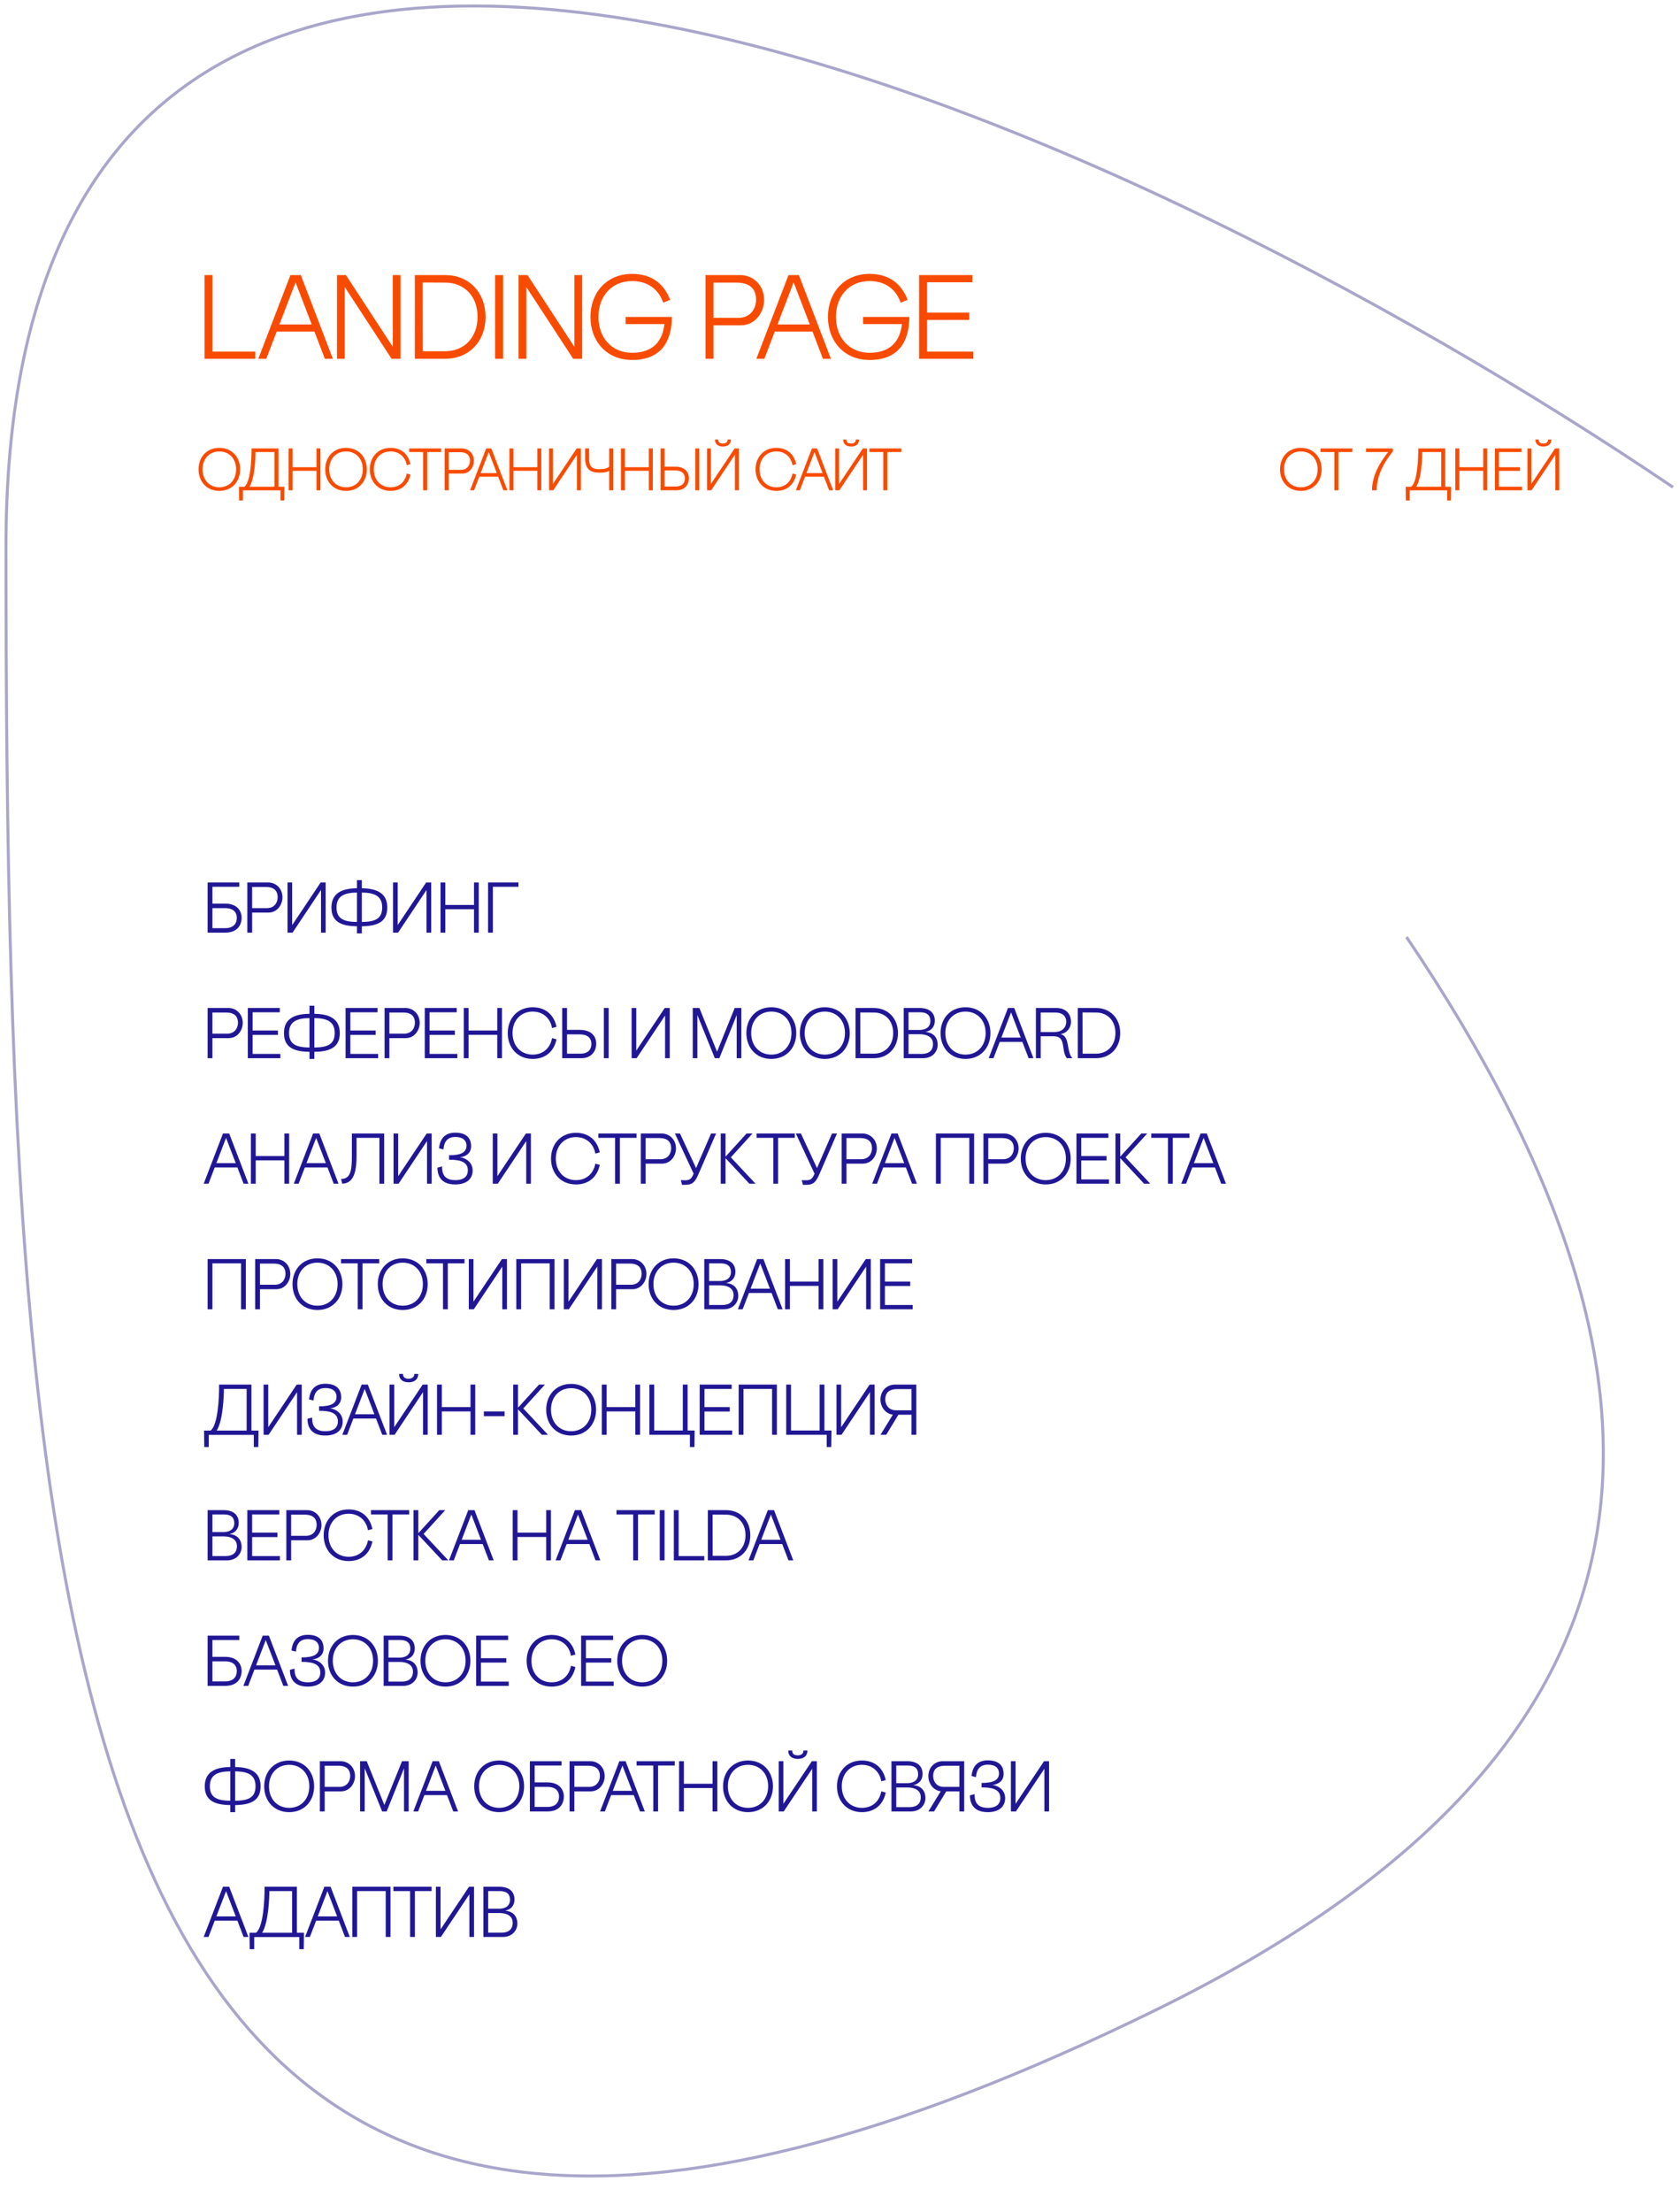 <?xml version="1.0" encoding="UTF-8"?> <svg xmlns="http://www.w3.org/2000/svg" width="281" height="370" viewBox="0 0 281 370" fill="none"> <path d="M34.229 46.015V60.015H42.729V58.815H35.569V46.015H34.229ZM54.367 60.015H55.707L50.347 46.015H48.607L43.227 60.015H44.567L46.307 55.475H52.627L54.367 60.015ZM46.767 54.275L49.467 47.235L52.167 54.275H46.767ZM65.737 46.015V58.015L57.897 46.015H56.397V60.015H57.697V48.015L65.537 60.015H67.037V46.015H65.737ZM69.425 60.015H74.505C78.485 60.015 81.265 57.135 81.265 53.015C81.265 48.895 78.485 46.015 74.505 46.015H69.425V60.015ZM70.765 58.755L70.745 47.255L74.505 47.275C77.645 47.275 79.925 49.475 79.925 52.995C79.925 56.515 77.645 58.755 74.505 58.755H70.765ZM82.862 60.015H84.202V46.015H82.862V60.015ZM96.128 46.015V58.015L88.288 46.015H86.788V60.015H88.088V48.015L95.928 60.015H97.428V46.015H96.128ZM100.16 52.995C100.16 49.475 102.44 47.015 105.78 47.015C108.42 47.015 110.24 48.415 110.98 50.615C111 50.595 111.04 50.595 111.06 50.595L111.2 50.535C111.24 50.535 111.26 50.515 111.28 50.515L111.86 50.275C111.88 50.255 111.92 50.255 111.94 50.255L112.08 50.195C112.12 50.195 112.14 50.175 112.16 50.175C111.18 47.555 109.14 45.815 105.78 45.815C101.58 45.815 98.82 48.895 98.82 53.015C98.82 57.135 101.58 60.215 105.78 60.215C110.64 60.215 112.44 57.135 112.44 53.015H104.7V54.215H111.2C110.88 57.075 109.28 59.015 105.78 59.015C102.4 59.015 100.16 56.515 100.16 52.995ZM123.977 54.415C126.457 54.415 127.897 52.175 127.877 50.135C127.857 47.675 126.037 46.015 123.897 46.015H118.077V60.015H119.417V54.415H123.977ZM123.217 47.275C125.917 47.275 126.537 48.735 126.537 50.135C126.537 51.535 125.677 53.175 123.557 53.175H119.417V47.275H123.217ZM137.726 60.015H139.066L133.706 46.015H131.966L126.586 60.015H127.926L129.666 55.475H135.986L137.726 60.015ZM130.126 54.275L132.826 47.235L135.526 54.275H130.126ZM139.906 52.995C139.906 49.475 142.186 47.015 145.526 47.015C148.166 47.015 149.986 48.415 150.726 50.615C150.746 50.595 150.786 50.595 150.806 50.595L150.946 50.535C150.986 50.535 151.006 50.515 151.026 50.515L151.606 50.275C151.626 50.255 151.666 50.255 151.686 50.255L151.826 50.195C151.866 50.195 151.886 50.175 151.906 50.175C150.926 47.555 148.886 45.815 145.526 45.815C141.326 45.815 138.566 48.895 138.566 53.015C138.566 57.135 141.326 60.215 145.526 60.215C150.386 60.215 152.186 57.135 152.186 53.015H144.446V54.215H150.946C150.626 57.075 149.026 59.015 145.526 59.015C142.146 59.015 139.906 56.515 139.906 52.995ZM153.819 46.015V60.015H162.899V58.815H155.159V53.515H162.219V52.295H155.159V47.215H162.739V46.015H153.819Z" fill="#F94B00"></path> <path d="M33.229 78.515C33.229 80.575 34.609 82.115 36.709 82.115C38.809 82.115 40.189 80.575 40.189 78.515C40.189 76.455 38.809 74.915 36.709 74.915C34.609 74.915 33.229 76.455 33.229 78.515ZM33.899 78.505C33.899 76.745 35.049 75.515 36.709 75.515C38.369 75.515 39.519 76.745 39.519 78.505C39.519 80.265 38.389 81.515 36.709 81.515C35.029 81.515 33.899 80.265 33.899 78.505ZM46.934 83.715H47.565L47.594 81.425H46.605V75.015H42.094C42.114 76.795 41.934 80.665 40.904 81.425H39.995L40.025 83.715H40.654V82.025H46.934V83.715ZM41.755 81.425C42.684 79.975 42.764 76.305 42.764 75.615H45.934V81.425H41.755ZM52.967 75.015V78.155H48.967V75.015H48.297V82.015H48.967V78.755H52.967V82.015H53.627V75.015H52.967ZM54.431 78.515C54.431 80.575 55.81 82.115 57.91 82.115C60.011 82.115 61.391 80.575 61.391 78.515C61.391 76.455 60.011 74.915 57.91 74.915C55.81 74.915 54.431 76.455 54.431 78.515ZM55.1 78.505C55.1 76.745 56.251 75.515 57.91 75.515C59.571 75.515 60.721 76.745 60.721 78.505C60.721 80.265 59.59 81.515 57.91 81.515C56.23 81.515 55.1 80.265 55.1 78.505ZM68.071 79.215C67.821 80.585 66.831 81.515 65.371 81.515C63.691 81.515 62.561 80.265 62.561 78.505C62.561 76.745 63.711 75.515 65.371 75.515C66.801 75.515 67.831 76.435 68.071 77.815L68.691 77.645C68.361 76.035 67.221 74.915 65.371 74.915C63.271 74.915 61.891 76.455 61.891 78.515C61.891 80.575 63.271 82.115 65.371 82.115C67.221 82.115 68.361 80.995 68.691 79.385L68.071 79.215ZM68.491 75.015V75.615H70.821V82.015H71.491V75.615H73.821V75.015H68.491ZM77.37 79.215C78.61 79.215 79.33 78.095 79.32 77.075C79.31 75.845 78.4 75.015 77.33 75.015H74.42V82.015H75.09V79.215H77.37ZM76.99 75.645C78.34 75.645 78.65 76.375 78.65 77.075C78.65 77.775 78.22 78.595 77.16 78.595H75.09V75.645H76.99ZM84.245 82.015H84.915L82.235 75.015H81.365L78.675 82.015H79.345L80.215 79.745H83.375L84.245 82.015ZM80.445 79.145L81.795 75.625L83.145 79.145H80.445ZM89.93 75.015V78.155H85.93V75.015H85.26V82.015H85.93V78.755H89.93V82.015H90.59V75.015H89.93ZM91.891 75.015V82.015H92.591L96.561 76.065V82.015H97.211V75.015H96.511L92.541 80.955V75.015H91.891ZM101.954 77.995C101.954 78.155 101.504 78.485 100.234 78.485C98.865 78.485 98.594 77.795 98.594 76.665V75.015H97.924V76.615C97.915 78.235 98.635 78.995 99.945 79.045L100.234 79.055C100.774 79.075 101.454 79.055 101.954 78.745V82.015H102.624V75.015H101.954V77.995ZM108.592 75.015V78.155H104.592V75.015H103.922V82.015H104.592V78.755H108.592V82.015H109.252V75.015H108.592ZM111.223 78.065V75.015H110.553V82.015H113.263C114.333 82.015 115.283 81.315 115.293 80.005C115.303 79.055 114.713 78.065 112.983 78.065H111.223ZM116.363 82.015H117.033V75.015H116.363V82.015ZM111.223 81.385V78.695H112.993C114.193 78.695 114.623 79.305 114.623 80.005C114.623 80.705 114.263 81.385 113.083 81.385H111.223ZM119.657 73.525C119.657 74.335 120.237 74.695 120.987 74.695C121.747 74.695 122.327 74.335 122.327 73.525H121.777C121.777 73.965 121.467 74.195 120.987 74.195C120.437 74.195 120.207 73.965 120.207 73.525H119.657ZM118.327 75.015V82.015H119.027L122.997 76.065V82.015H123.647V75.015H122.947L118.977 80.955V75.015H118.327ZM132.632 79.215C132.382 80.585 131.392 81.515 129.932 81.515C128.252 81.515 127.122 80.265 127.122 78.505C127.122 76.745 128.272 75.515 129.932 75.515C131.362 75.515 132.392 76.435 132.632 77.815L133.252 77.645C132.922 76.035 131.782 74.915 129.932 74.915C127.832 74.915 126.452 76.455 126.452 78.515C126.452 80.575 127.832 82.115 129.932 82.115C131.782 82.115 132.922 80.995 133.252 79.385L132.632 79.215ZM138.766 82.015H139.436L136.756 75.015H135.886L133.196 82.015H133.866L134.736 79.745H137.896L138.766 82.015ZM134.966 79.145L136.316 75.625L137.666 79.145H134.966ZM141.112 73.525C141.112 74.335 141.692 74.695 142.442 74.695C143.202 74.695 143.782 74.335 143.782 73.525H143.232C143.232 73.965 142.922 74.195 142.442 74.195C141.892 74.195 141.662 73.965 141.662 73.525H141.112ZM139.782 75.015V82.015H140.482L144.452 76.065V82.015H145.102V75.015H144.402L140.432 80.955V75.015H139.782ZM145.502 75.015V75.615H147.832V82.015H148.502V75.615H150.832V75.015H145.502Z" fill="#F94B00"></path> <path d="M214.229 78.515C214.229 80.575 215.609 82.115 217.709 82.115C219.809 82.115 221.189 80.575 221.189 78.515C221.189 76.455 219.809 74.915 217.709 74.915C215.609 74.915 214.229 76.455 214.229 78.515ZM214.899 78.505C214.899 76.745 216.049 75.515 217.709 75.515C219.369 75.515 220.519 76.745 220.519 78.505C220.519 80.265 219.389 81.515 217.709 81.515C216.029 81.515 214.899 80.265 214.899 78.505ZM220.995 75.015V75.615H223.325V82.015H223.995V75.615H226.325V75.015H220.995ZM230.404 82.015C230.404 78.815 232.494 76.305 233.114 75.515V75.015H228.624V75.615H232.334C232.004 76.045 229.614 78.815 229.614 82.015H230.404ZM242.202 83.715H242.832L242.862 81.425H241.872V75.015H237.362C237.382 76.795 237.202 80.665 236.172 81.425H235.262L235.292 83.715H235.922V82.025H242.202V83.715ZM237.022 81.425C237.952 79.975 238.032 76.305 238.032 75.615H241.202V81.425H237.022ZM248.235 75.015V78.155H244.235V75.015H243.565V82.015H244.235V78.755H248.235V82.015H248.895V75.015H248.235ZM250.196 75.015V82.015H254.736V81.415H250.866V78.765H254.396V78.155H250.866V75.615H254.656V75.015H250.196ZM256.965 73.525C256.965 74.335 257.545 74.695 258.295 74.695C259.055 74.695 259.635 74.335 259.635 73.525H259.085C259.085 73.965 258.775 74.195 258.295 74.195C257.745 74.195 257.515 73.965 257.515 73.525H256.965ZM255.635 75.015V82.015H256.335L260.305 76.065V82.015H260.955V75.015H260.255L256.285 80.955V75.015H255.635Z" fill="#F94B00"></path> <path d="M35.553 151.155V148.335H40.053V147.615H34.749V156.015H37.677C39.741 156.015 40.437 154.731 40.437 153.507C40.437 152.427 39.741 151.155 37.665 151.155H35.553ZM35.553 155.259V151.911H37.677C39.117 151.911 39.633 152.667 39.633 153.507C39.633 154.455 39.117 155.259 37.677 155.259H35.553ZM44.934 152.655C46.422 152.655 47.286 151.311 47.274 150.087C47.262 148.611 46.17 147.615 44.886 147.615H41.394V156.015H42.198V152.655H44.934ZM44.478 148.371C46.098 148.371 46.47 149.247 46.47 150.087C46.47 150.927 45.954 151.911 44.682 151.911H42.198V148.371H44.478ZM48.12 147.615V156.015H48.96L53.724 148.875V156.015H54.504V147.615H53.664L48.9 154.743V147.615H48.12ZM59.74 156.135H60.556V154.947C63.136 154.923 64.817 154.215 64.817 151.815C64.817 149.451 63.136 148.623 60.556 148.587V147.231H59.74V148.587C57.16 148.611 55.468 149.451 55.468 151.815C55.468 154.215 57.148 154.923 59.74 154.947V156.135ZM59.74 154.227C57.641 154.203 56.321 153.759 56.321 151.803C56.321 149.859 57.653 149.331 59.74 149.307V154.227ZM60.556 149.307C62.645 149.331 63.965 149.859 63.965 151.803C63.965 153.759 62.669 154.203 60.556 154.227V149.307ZM65.781 147.615V156.015H66.621L71.385 148.875V156.015H72.165V147.615H71.325L66.561 154.743V147.615H65.781ZM79.33 147.615V151.383H74.53V147.615H73.726V156.015H74.53V152.103H79.33V156.015H80.122V147.615H79.33ZM82.487 156.015V148.335H86.771V147.615H81.683V156.015H82.487ZM38.289 173.655C39.777 173.655 40.641 172.311 40.629 171.087C40.617 169.611 39.525 168.615 38.241 168.615H34.749V177.015H35.553V173.655H38.289ZM37.833 169.371C39.453 169.371 39.825 170.247 39.825 171.087C39.825 171.927 39.309 172.911 38.037 172.911H35.553V169.371H37.833ZM41.476 168.615V177.015H46.924V176.295H42.28V173.115H46.516V172.383H42.28V169.335H46.828V168.615H41.476ZM51.795 177.135H52.611V175.947C55.191 175.923 56.871 175.215 56.871 172.815C56.871 170.451 55.191 169.623 52.611 169.587V168.231H51.795V169.587C49.215 169.611 47.523 170.451 47.523 172.815C47.523 175.215 49.203 175.923 51.795 175.947V177.135ZM51.795 175.227C49.695 175.203 48.375 174.759 48.375 172.803C48.375 170.859 49.707 170.331 51.795 170.307V175.227ZM52.611 170.307C54.699 170.331 56.019 170.859 56.019 172.803C56.019 174.759 54.723 175.203 52.611 175.227V170.307ZM57.835 168.615V177.015H63.283V176.295H58.639V173.115H62.875V172.383H58.639V169.335H63.187V168.615H57.835ZM67.903 173.655C69.391 173.655 70.255 172.311 70.243 171.087C70.231 169.611 69.139 168.615 67.855 168.615H64.363V177.015H65.167V173.655H67.903ZM67.447 169.371C69.067 169.371 69.439 170.247 69.439 171.087C69.439 171.927 68.923 172.911 67.651 172.911H65.167V169.371H67.447ZM71.089 168.615V177.015H76.537V176.295H71.893V173.115H76.129V172.383H71.893V169.335H76.441V168.615H71.089ZM83.221 168.615V172.383H78.421V168.615H77.617V177.015H78.421V173.103H83.221V177.015H84.013V168.615H83.221ZM92.392 173.655C92.092 175.299 90.904 176.415 89.152 176.415C87.136 176.415 85.78 174.915 85.78 172.803C85.78 170.691 87.16 169.215 89.152 169.215C90.868 169.215 92.104 170.319 92.392 171.975L93.136 171.771C92.74 169.839 91.372 168.495 89.152 168.495C86.632 168.495 84.976 170.343 84.976 172.815C84.976 175.287 86.632 177.135 89.152 177.135C91.372 177.135 92.74 175.791 93.136 173.859L92.392 173.655ZM94.897 172.275V168.615H94.093V177.015H97.345C98.629 177.015 99.769 176.175 99.781 174.603C99.793 173.463 99.085 172.275 97.009 172.275H94.897ZM101.065 177.015H101.869V168.615H101.065V177.015ZM94.897 176.259V173.031H97.021C98.461 173.031 98.977 173.763 98.977 174.603C98.977 175.443 98.545 176.259 97.129 176.259H94.897ZM105.706 168.615V177.015H106.546L111.31 169.875V177.015H112.09V168.615H111.25L106.486 175.743V168.615H105.706ZM122.957 168.615L120.005 175.935L117.053 168.615H115.937V177.015H116.717V169.803L119.633 177.015H120.389L123.293 169.803V177.015H124.073V168.615H122.957ZM124.914 172.815C124.914 175.287 126.57 177.135 129.09 177.135C131.61 177.135 133.266 175.287 133.266 172.815C133.266 170.343 131.61 168.495 129.09 168.495C126.57 168.495 124.914 170.343 124.914 172.815ZM125.718 172.803C125.718 170.691 127.098 169.215 129.09 169.215C131.082 169.215 132.462 170.691 132.462 172.803C132.462 174.915 131.106 176.415 129.09 176.415C127.074 176.415 125.718 174.915 125.718 172.803ZM133.867 172.815C133.867 175.287 135.523 177.135 138.043 177.135C140.563 177.135 142.219 175.287 142.219 172.815C142.219 170.343 140.563 168.495 138.043 168.495C135.523 168.495 133.867 170.343 133.867 172.815ZM134.671 172.803C134.671 170.691 136.051 169.215 138.043 169.215C140.035 169.215 141.415 170.691 141.415 172.803C141.415 174.915 140.059 176.415 138.043 176.415C136.027 176.415 134.671 174.915 134.671 172.803ZM143.183 177.015H146.231C148.619 177.015 150.287 175.287 150.287 172.815C150.287 170.343 148.619 168.615 146.231 168.615H143.183V177.015ZM143.987 176.259L143.975 169.359L146.231 169.371C148.115 169.371 149.483 170.691 149.483 172.803C149.483 174.915 148.115 176.259 146.231 176.259H143.987ZM154.953 172.599C155.829 172.431 156.453 171.771 156.453 170.751C156.453 169.455 155.613 168.615 153.885 168.615H151.245V177.015H154.497C156.177 177.015 156.933 175.779 156.933 174.807C156.933 173.355 156.009 172.719 154.953 172.623V172.599ZM154.017 169.335C155.145 169.335 155.709 169.839 155.709 170.799C155.709 171.555 155.241 172.287 153.837 172.287H152.049V169.335H154.017ZM154.281 176.295H152.049V173.007H153.861C155.493 173.007 156.153 173.715 156.153 174.639C156.153 175.647 155.541 176.295 154.281 176.295ZM157.41 172.815C157.41 175.287 159.066 177.135 161.586 177.135C164.106 177.135 165.762 175.287 165.762 172.815C165.762 170.343 164.106 168.495 161.586 168.495C159.066 168.495 157.41 170.343 157.41 172.815ZM158.214 172.803C158.214 170.691 159.594 169.215 161.586 169.215C163.578 169.215 164.958 170.691 164.958 172.803C164.958 174.915 163.602 176.415 161.586 176.415C159.57 176.415 158.214 174.915 158.214 172.803ZM172.152 177.015H172.956L169.74 168.615H168.696L165.468 177.015H166.272L167.316 174.291H171.108L172.152 177.015ZM167.592 173.571L169.212 169.347L170.832 173.571H167.592ZM173.37 177.015H174.174V173.343H176.358C178.53 173.343 177.522 175.755 178.554 177.015H179.478C178.41 175.851 179.13 173.355 177.486 172.983C178.59 172.827 179.25 171.891 179.25 170.919C179.238 169.659 178.446 168.615 176.766 168.615H173.37V177.015ZM176.526 169.371C178.038 169.371 178.446 170.163 178.446 170.919C178.446 171.759 177.894 172.647 176.37 172.647H174.174V169.371H176.526ZM180.378 177.015H183.426C185.814 177.015 187.482 175.287 187.482 172.815C187.482 170.343 185.814 168.615 183.426 168.615H180.378V177.015ZM181.182 176.259L181.17 169.359L183.426 169.371C185.31 169.371 186.678 170.691 186.678 172.803C186.678 174.915 185.31 176.259 183.426 176.259H181.182ZM40.773 198.015H41.577L38.361 189.615H37.317L34.089 198.015H34.893L35.937 195.291H39.729L40.773 198.015ZM36.213 194.571L37.833 190.347L39.453 194.571H36.213ZM47.596 189.615V193.383H42.795V189.615H41.992V198.015H42.795V194.103H47.596V198.015H48.388V189.615H47.596ZM55.855 198.015H56.659L53.443 189.615H52.399L49.171 198.015H49.975L51.019 195.291H54.811L55.855 198.015ZM51.295 194.571L52.915 190.347L54.535 194.571H51.295ZM63.497 198.015H64.301V189.615H58.889V193.431C58.889 195.663 58.709 197.247 57.077 197.211L57.281 198.015C58.793 197.919 59.669 196.839 59.669 193.431V190.335H63.497V198.015ZM65.863 189.615V198.015H66.703L71.467 190.875V198.015H72.247V189.615H71.407L66.643 196.743V189.615H65.863ZM77.003 193.563C77.591 193.551 78.851 193.155 78.851 191.727C78.851 190.755 78.407 189.471 76.199 189.471C74.039 189.471 73.583 191.031 73.475 192.087L74.219 192.279C74.291 191.451 74.543 190.191 76.211 190.191C77.495 190.191 78.083 190.815 78.071 191.655C78.059 192.771 77.159 193.251 75.155 193.251V193.995C76.691 193.995 78.299 194.199 78.299 195.771C78.299 196.563 77.879 197.415 76.175 197.415C73.907 197.415 73.991 195.651 73.991 195.123L73.211 195.327C73.211 195.999 73.319 198.135 76.175 198.135C78.179 198.135 79.103 197.127 79.103 195.795C79.103 194.067 77.339 193.587 77.003 193.587V193.563ZM82.468 189.615V198.015H83.308L88.072 190.875V198.015H88.852V189.615H88.012L83.248 196.743V189.615H82.468ZM99.635 194.655C99.335 196.299 98.147 197.415 96.394 197.415C94.379 197.415 93.022 195.915 93.022 193.803C93.022 191.691 94.403 190.215 96.394 190.215C98.111 190.215 99.347 191.319 99.635 192.975L100.379 192.771C99.983 190.839 98.615 189.495 96.394 189.495C93.874 189.495 92.219 191.343 92.219 193.815C92.219 196.287 93.874 198.135 96.394 198.135C98.615 198.135 99.983 196.791 100.379 194.859L99.635 194.655ZM100.138 189.615V190.335H102.934V198.015H103.738V190.335H106.534V189.615H100.138ZM110.793 194.655C112.281 194.655 113.145 193.311 113.133 192.087C113.121 190.611 112.029 189.615 110.745 189.615H107.253V198.015H108.057V194.655H110.793ZM110.337 190.371C111.957 190.371 112.329 191.247 112.329 192.087C112.329 192.927 111.813 193.911 110.541 193.911H108.057V190.371H110.337ZM114.144 198.195C115.548 198.219 116.124 198.195 116.88 196.455L119.844 189.615H119.004L116.496 195.399L113.808 189.615H112.956L116.088 196.335C115.572 197.583 115.104 197.451 113.94 197.415L114.144 198.195ZM122.316 193.599L125.94 189.615H124.944L121.428 193.479V189.615H120.624V198.015H121.428V193.743L125.424 198.015H126.456L122.316 193.599ZM126.622 189.615V190.335H129.418V198.015H130.222V190.335H133.018V189.615H126.622ZM134.383 198.195C135.787 198.219 136.363 198.195 137.119 196.455L140.083 189.615H139.243L136.735 195.399L134.047 189.615H133.195L136.327 196.335C135.811 197.583 135.343 197.451 134.179 197.415L134.383 198.195ZM144.403 194.655C145.891 194.655 146.755 193.311 146.743 192.087C146.731 190.611 145.639 189.615 144.355 189.615H140.863V198.015H141.667V194.655H144.403ZM143.947 190.371C145.567 190.371 145.939 191.247 145.939 192.087C145.939 192.927 145.423 193.911 144.151 193.911H141.667V190.371H143.947ZM152.652 198.015H153.456L150.24 189.615H149.196L145.968 198.015H146.772L147.816 195.291H151.608L152.652 198.015ZM148.092 194.571L149.712 190.347L151.332 194.571H148.092ZM156.636 189.615V198.015H157.44V190.335H162.228V198.015H163.032V189.615H156.636ZM168.133 194.655C169.621 194.655 170.485 193.311 170.473 192.087C170.461 190.611 169.369 189.615 168.085 189.615H164.593V198.015H165.397V194.655H168.133ZM167.677 190.371C169.297 190.371 169.669 191.247 169.669 192.087C169.669 192.927 169.153 193.911 167.881 193.911H165.397V190.371H167.677ZM170.84 193.815C170.84 196.287 172.496 198.135 175.016 198.135C177.536 198.135 179.192 196.287 179.192 193.815C179.192 191.343 177.536 189.495 175.016 189.495C172.496 189.495 170.84 191.343 170.84 193.815ZM171.644 193.803C171.644 191.691 173.024 190.215 175.016 190.215C177.008 190.215 178.388 191.691 178.388 193.803C178.388 195.915 177.032 197.415 175.016 197.415C173 197.415 171.644 195.915 171.644 193.803ZM180.156 189.615V198.015H185.604V197.295H180.96V194.115H185.196V193.383H180.96V190.335H185.508V189.615H180.156ZM188.375 193.599L191.999 189.615H191.003L187.487 193.479V189.615H186.683V198.015H187.487V193.743L191.483 198.015H192.515L188.375 193.599ZM192.681 189.615V190.335H195.477V198.015H196.281V190.335H199.077V189.615H192.681ZM204.379 198.015H205.183L201.967 189.615H200.923L197.695 198.015H198.499L199.543 195.291H203.335L204.379 198.015ZM199.819 194.571L201.439 190.347L203.059 194.571H199.819ZM34.749 210.615V219.015H35.553V211.335H40.341V219.015H41.145V210.615H34.749ZM46.246 215.655C47.734 215.655 48.598 214.311 48.586 213.087C48.574 211.611 47.482 210.615 46.198 210.615H42.706V219.015H43.51V215.655H46.246ZM45.79 211.371C47.41 211.371 47.782 212.247 47.782 213.087C47.782 213.927 47.266 214.911 45.994 214.911H43.51V211.371H45.79ZM48.953 214.815C48.953 217.287 50.609 219.135 53.129 219.135C55.649 219.135 57.305 217.287 57.305 214.815C57.305 212.343 55.649 210.495 53.129 210.495C50.609 210.495 48.953 212.343 48.953 214.815ZM49.757 214.803C49.757 212.691 51.137 211.215 53.129 211.215C55.121 211.215 56.501 212.691 56.501 214.803C56.501 216.915 55.145 218.415 53.129 218.415C51.113 218.415 49.757 216.915 49.757 214.803ZM57.071 210.615V211.335H59.867V219.015H60.671V211.335H63.467V210.615H57.071ZM63.226 214.815C63.226 217.287 64.882 219.135 67.402 219.135C69.922 219.135 71.578 217.287 71.578 214.815C71.578 212.343 69.922 210.495 67.402 210.495C64.882 210.495 63.226 212.343 63.226 214.815ZM64.03 214.803C64.03 212.691 65.41 211.215 67.402 211.215C69.394 211.215 70.774 212.691 70.774 214.803C70.774 216.915 69.418 218.415 67.402 218.415C65.386 218.415 64.03 216.915 64.03 214.803ZM71.345 210.615V211.335H74.141V219.015H74.945V211.335H77.741V210.615H71.345ZM78.46 210.615V219.015H79.3L84.064 211.875V219.015H84.844V210.615H84.004L79.24 217.743V210.615H78.46ZM86.406 210.615V219.015H87.21V211.335H91.998V219.015H92.802V210.615H86.406ZM94.363 210.615V219.015H95.203L99.967 211.875V219.015H100.747V210.615H99.907L95.143 217.743V210.615H94.363ZM105.848 215.655C107.336 215.655 108.2 214.311 108.188 213.087C108.176 211.611 107.084 210.615 105.8 210.615H102.308V219.015H103.112V215.655H105.848ZM105.392 211.371C107.012 211.371 107.384 212.247 107.384 213.087C107.384 213.927 106.868 214.911 105.596 214.911H103.112V211.371H105.392ZM108.554 214.815C108.554 217.287 110.21 219.135 112.73 219.135C115.25 219.135 116.906 217.287 116.906 214.815C116.906 212.343 115.25 210.495 112.73 210.495C110.21 210.495 108.554 212.343 108.554 214.815ZM109.358 214.803C109.358 212.691 110.738 211.215 112.73 211.215C114.722 211.215 116.102 212.691 116.102 214.803C116.102 216.915 114.746 218.415 112.73 218.415C110.714 218.415 109.358 216.915 109.358 214.803ZM121.578 214.599C122.454 214.431 123.078 213.771 123.078 212.751C123.078 211.455 122.238 210.615 120.51 210.615H117.87V219.015H121.122C122.802 219.015 123.558 217.779 123.558 216.807C123.558 215.355 122.634 214.719 121.578 214.623V214.599ZM120.642 211.335C121.77 211.335 122.334 211.839 122.334 212.799C122.334 213.555 121.866 214.287 120.462 214.287H118.674V211.335H120.642ZM120.906 218.295H118.674V215.007H120.486C122.118 215.007 122.778 215.715 122.778 216.639C122.778 217.647 122.166 218.295 120.906 218.295ZM130.176 219.015H130.98L127.764 210.615H126.72L123.492 219.015H124.296L125.34 216.291H129.132L130.176 219.015ZM125.616 215.571L127.236 211.347L128.856 215.571H125.616ZM136.998 210.615V214.383H132.198V210.615H131.394V219.015H132.198V215.103H136.998V219.015H137.79V210.615H136.998ZM139.351 210.615V219.015H140.191L144.955 211.875V219.015H145.735V210.615H144.895L140.131 217.743V210.615H139.351ZM147.296 210.615V219.015H152.744V218.295H148.1V215.115H152.336V214.383H148.1V211.335H152.648V210.615H147.296ZM42.477 242.055H43.233L43.269 239.307H42.081V231.615H36.669C36.693 233.751 36.477 238.395 35.241 239.307H34.149L34.185 242.055H34.941V240.027H42.477V242.055ZM36.261 239.307C37.377 237.567 37.473 233.163 37.473 232.335H41.277V239.307H36.261ZM44.113 231.615V240.015H44.953L49.717 232.875V240.015H50.497V231.615H49.657L44.893 238.743V231.615H44.113ZM55.253 235.563C55.841 235.551 57.101 235.155 57.101 233.727C57.101 232.755 56.657 231.471 54.449 231.471C52.289 231.471 51.833 233.031 51.725 234.087L52.469 234.279C52.541 233.451 52.793 232.191 54.461 232.191C55.745 232.191 56.333 232.815 56.321 233.655C56.309 234.771 55.409 235.251 53.405 235.251V235.995C54.941 235.995 56.549 236.199 56.549 237.771C56.549 238.563 56.129 239.415 54.425 239.415C52.157 239.415 52.241 237.651 52.241 237.123L51.461 237.327C51.461 237.999 51.569 240.135 54.425 240.135C56.429 240.135 57.353 239.127 57.353 237.795C57.353 236.067 55.589 235.587 55.253 235.587V235.563ZM63.976 240.015H64.78L61.564 231.615H60.52L57.292 240.015H58.096L59.14 237.291H62.932L63.976 240.015ZM59.416 236.571L61.036 232.347L62.656 236.571H59.416ZM66.791 229.827C66.791 230.799 67.487 231.231 68.387 231.231C69.299 231.231 69.995 230.799 69.995 229.827H69.335C69.335 230.355 68.963 230.631 68.387 230.631C67.727 230.631 67.451 230.355 67.451 229.827H66.791ZM65.195 231.615V240.015H66.035L70.799 232.875V240.015H71.579V231.615H70.739L65.975 238.743V231.615H65.195ZM78.744 231.615V235.383H73.944V231.615H73.14V240.015H73.944V236.103H78.744V240.015H79.536V231.615H78.744ZM84.448 236.103H80.98V236.895H84.448V236.103ZM87.582 235.599L91.206 231.615H90.21L86.694 235.479V231.615H85.89V240.015H86.694V235.743L90.69 240.015H91.722L87.582 235.599ZM91.41 235.815C91.41 238.287 93.066 240.135 95.586 240.135C98.106 240.135 99.762 238.287 99.762 235.815C99.762 233.343 98.106 231.495 95.586 231.495C93.066 231.495 91.41 233.343 91.41 235.815ZM92.214 235.803C92.214 233.691 93.594 232.215 95.586 232.215C97.578 232.215 98.958 233.691 98.958 235.803C98.958 237.915 97.602 239.415 95.586 239.415C93.57 239.415 92.214 237.915 92.214 235.803ZM106.33 231.615V235.383H101.53V231.615H100.726V240.015H101.53V236.103H106.33V240.015H107.122V231.615H106.33ZM115.079 239.295V231.615H114.275V239.295H109.487V231.615H108.683V240.015H115.463V242.055H116.219L116.255 239.295H115.079ZM117.097 231.615V240.015H122.545V239.295H117.901V236.115H122.137V235.383H117.901V232.335H122.449V231.615H117.097ZM123.624 231.615V240.015H124.428V232.335H129.216V240.015H130.02V231.615H123.624ZM137.977 239.295V231.615H137.173V239.295H132.385V231.615H131.581V240.015H138.361V242.055H139.117L139.153 239.295H137.977ZM139.995 231.615V240.015H140.835L145.599 232.875V240.015H146.379V231.615H145.539L140.775 238.743V231.615H139.995ZM152.552 236.655V240.015H153.356V231.615H149.744C148.46 231.615 147.368 232.611 147.356 234.087C147.344 235.239 148.1 236.487 149.432 236.643L147.356 240.015H148.316L150.356 236.655H152.552ZM152.552 235.911H149.948C148.676 235.911 148.16 234.927 148.16 234.087C148.16 233.247 148.532 232.371 150.152 232.371H152.552V235.911ZM38.457 256.599C39.333 256.431 39.957 255.771 39.957 254.751C39.957 253.455 39.117 252.615 37.389 252.615H34.749V261.015H38.001C39.681 261.015 40.437 259.779 40.437 258.807C40.437 257.355 39.513 256.719 38.457 256.623V256.599ZM37.521 253.335C38.649 253.335 39.213 253.839 39.213 254.799C39.213 255.555 38.745 256.287 37.341 256.287H35.553V253.335H37.521ZM37.785 260.295H35.553V257.007H37.365C38.997 257.007 39.657 257.715 39.657 258.639C39.657 259.647 39.045 260.295 37.785 260.295ZM41.394 252.615V261.015H46.842V260.295H42.198V257.115H46.434V256.383H42.198V253.335H46.746V252.615H41.394ZM51.461 257.655C52.949 257.655 53.813 256.311 53.801 255.087C53.789 253.611 52.697 252.615 51.413 252.615H47.921V261.015H48.725V257.655H51.461ZM51.005 253.371C52.625 253.371 52.997 254.247 52.997 255.087C52.997 255.927 52.481 256.911 51.209 256.911H48.725V253.371H51.005ZM61.584 257.655C61.284 259.299 60.096 260.415 58.344 260.415C56.328 260.415 54.972 258.915 54.972 256.803C54.972 254.691 56.352 253.215 58.344 253.215C60.06 253.215 61.296 254.319 61.584 255.975L62.328 255.771C61.932 253.839 60.564 252.495 58.344 252.495C55.824 252.495 54.168 254.343 54.168 256.815C54.168 259.287 55.824 261.135 58.344 261.135C60.564 261.135 61.932 259.791 62.328 257.859L61.584 257.655ZM62.087 252.615V253.335H64.883V261.015H65.687V253.335H68.483V252.615H62.087ZM70.894 256.599L74.518 252.615H73.522L70.006 256.479V252.615H69.202V261.015H70.006V256.743L74.002 261.015H75.034L70.894 256.599ZM81.824 261.015H82.628L79.412 252.615H78.368L75.14 261.015H75.944L76.988 258.291H80.78L81.824 261.015ZM77.264 257.571L78.884 253.347L80.504 257.571H77.264ZM91.412 252.615V256.383H86.612V252.615H85.808V261.015H86.612V257.103H91.412V261.015H92.204V252.615H91.412ZM99.672 261.015H100.476L97.26 252.615H96.216L92.988 261.015H93.792L94.836 258.291H98.628L99.672 261.015ZM95.112 257.571L96.732 253.347L98.352 257.571H95.112ZM103.176 252.615V253.335H105.972V261.015H106.776V253.335H109.572V252.615H103.176ZM110.417 261.015H111.221V252.615H110.417V261.015ZM112.773 252.615V261.015H117.873V260.295H113.577V252.615H112.773ZM118.468 261.015H121.516C123.904 261.015 125.572 259.287 125.572 256.815C125.572 254.343 123.904 252.615 121.516 252.615H118.468V261.015ZM119.272 260.259L119.26 253.359L121.516 253.371C123.4 253.371 124.768 254.691 124.768 256.803C124.768 258.915 123.4 260.259 121.516 260.259H119.272ZM131.957 261.015H132.761L129.545 252.615H128.501L125.273 261.015H126.077L127.121 258.291H130.913L131.957 261.015ZM127.397 257.571L129.017 253.347L130.637 257.571H127.397ZM35.553 277.155V274.335H40.053V273.615H34.749V282.015H37.677C39.741 282.015 40.437 280.731 40.437 279.507C40.437 278.427 39.741 277.155 37.665 277.155H35.553ZM35.553 281.259V277.911H37.677C39.117 277.911 39.633 278.667 39.633 279.507C39.633 280.455 39.117 281.259 37.677 281.259H35.553ZM47.418 282.015H48.222L45.006 273.615H43.962L40.734 282.015H41.538L42.582 279.291H46.374L47.418 282.015ZM42.858 278.571L44.478 274.347L46.098 278.571H42.858ZM52.311 277.563C52.899 277.551 54.159 277.155 54.159 275.727C54.159 274.755 53.715 273.471 51.507 273.471C49.347 273.471 48.891 275.031 48.783 276.087L49.527 276.279C49.599 275.451 49.851 274.191 51.519 274.191C52.803 274.191 53.391 274.815 53.379 275.655C53.367 276.771 52.467 277.251 50.463 277.251V277.995C51.999 277.995 53.607 278.199 53.607 279.771C53.607 280.563 53.187 281.415 51.483 281.415C49.215 281.415 49.299 279.651 49.299 279.123L48.519 279.327C48.519 279.999 48.627 282.135 51.483 282.135C53.487 282.135 54.411 281.127 54.411 279.795C54.411 278.067 52.647 277.587 52.311 277.587V277.563ZM54.894 277.815C54.894 280.287 56.55 282.135 59.07 282.135C61.59 282.135 63.246 280.287 63.246 277.815C63.246 275.343 61.59 273.495 59.07 273.495C56.55 273.495 54.894 275.343 54.894 277.815ZM55.698 277.803C55.698 275.691 57.078 274.215 59.07 274.215C61.062 274.215 62.442 275.691 62.442 277.803C62.442 279.915 61.086 281.415 59.07 281.415C57.054 281.415 55.698 279.915 55.698 277.803ZM67.918 277.599C68.794 277.431 69.418 276.771 69.418 275.751C69.418 274.455 68.578 273.615 66.85 273.615H64.21V282.015H67.462C69.142 282.015 69.898 280.779 69.898 279.807C69.898 278.355 68.974 277.719 67.918 277.623V277.599ZM66.982 274.335C68.11 274.335 68.674 274.839 68.674 275.799C68.674 276.555 68.206 277.287 66.802 277.287H65.014V274.335H66.982ZM67.246 281.295H65.014V278.007H66.826C68.458 278.007 69.118 278.715 69.118 279.639C69.118 280.647 68.506 281.295 67.246 281.295ZM70.375 277.815C70.375 280.287 72.031 282.135 74.551 282.135C77.071 282.135 78.727 280.287 78.727 277.815C78.727 275.343 77.071 273.495 74.551 273.495C72.031 273.495 70.375 275.343 70.375 277.815ZM71.179 277.803C71.179 275.691 72.559 274.215 74.551 274.215C76.543 274.215 77.923 275.691 77.923 277.803C77.923 279.915 76.567 281.415 74.551 281.415C72.535 281.415 71.179 279.915 71.179 277.803ZM79.691 273.615V282.015H85.139V281.295H80.495V278.115H84.731V277.383H80.495V274.335H85.043V273.615H79.691ZM95.556 278.655C95.256 280.299 94.068 281.415 92.316 281.415C90.3 281.415 88.944 279.915 88.944 277.803C88.944 275.691 90.324 274.215 92.316 274.215C94.032 274.215 95.268 275.319 95.556 276.975L96.3 276.771C95.904 274.839 94.536 273.495 92.316 273.495C89.796 273.495 88.14 275.343 88.14 277.815C88.14 280.287 89.796 282.135 92.316 282.135C94.536 282.135 95.904 280.791 96.3 278.859L95.556 278.655ZM97.257 273.615V282.015H102.705V281.295H98.061V278.115H102.297V277.383H98.061V274.335H102.609V273.615H97.257ZM103.304 277.815C103.304 280.287 104.96 282.135 107.48 282.135C110 282.135 111.656 280.287 111.656 277.815C111.656 275.343 110 273.495 107.48 273.495C104.96 273.495 103.304 275.343 103.304 277.815ZM104.108 277.803C104.108 275.691 105.488 274.215 107.48 274.215C109.472 274.215 110.852 275.691 110.852 277.803C110.852 279.915 109.496 281.415 107.48 281.415C105.464 281.415 104.108 279.915 104.108 277.803ZM38.541 303.135H39.357V301.947C41.937 301.923 43.617 301.215 43.617 298.815C43.617 296.451 41.937 295.623 39.357 295.587V294.231H38.541V295.587C35.961 295.611 34.269 296.451 34.269 298.815C34.269 301.215 35.949 301.923 38.541 301.947V303.135ZM38.541 301.227C36.441 301.203 35.121 300.759 35.121 298.803C35.121 296.859 36.453 296.331 38.541 296.307V301.227ZM39.357 296.307C41.445 296.331 42.765 296.859 42.765 298.803C42.765 300.759 41.469 301.203 39.357 301.227V296.307ZM44.218 298.815C44.218 301.287 45.874 303.135 48.395 303.135C50.914 303.135 52.571 301.287 52.571 298.815C52.571 296.343 50.914 294.495 48.395 294.495C45.874 294.495 44.218 296.343 44.218 298.815ZM45.023 298.803C45.023 296.691 46.403 295.215 48.395 295.215C50.386 295.215 51.767 296.691 51.767 298.803C51.767 300.915 50.41 302.415 48.395 302.415C46.379 302.415 45.023 300.915 45.023 298.803ZM57.075 299.655C58.562 299.655 59.426 298.311 59.414 297.087C59.403 295.611 58.31 294.615 57.026 294.615H53.535V303.015H54.339V299.655H57.075ZM56.618 295.371C58.239 295.371 58.611 296.247 58.611 297.087C58.611 297.927 58.094 298.911 56.822 298.911H54.339V295.371H56.618ZM67.281 294.615L64.329 301.935L61.377 294.615H60.261V303.015H61.041V295.803L63.957 303.015H64.713L67.617 295.803V303.015H68.397V294.615H67.281ZM75.859 303.015H76.663L73.447 294.615H72.403L69.175 303.015H69.979L71.023 300.291H74.815L75.859 303.015ZM71.299 299.571L72.919 295.347L74.539 299.571H71.299ZM79.363 298.815C79.363 301.287 81.019 303.135 83.539 303.135C86.059 303.135 87.715 301.287 87.715 298.815C87.715 296.343 86.059 294.495 83.539 294.495C81.019 294.495 79.363 296.343 79.363 298.815ZM80.167 298.803C80.167 296.691 81.547 295.215 83.539 295.215C85.531 295.215 86.911 296.691 86.911 298.803C86.911 300.915 85.555 302.415 83.539 302.415C81.523 302.415 80.167 300.915 80.167 298.803ZM89.483 298.155V295.335H93.983V294.615H88.679V303.015H91.607C93.671 303.015 94.367 301.731 94.367 300.507C94.367 299.427 93.671 298.155 91.595 298.155H89.483ZM89.483 302.259V298.911H91.607C93.047 298.911 93.563 299.667 93.563 300.507C93.563 301.455 93.047 302.259 91.607 302.259H89.483ZM98.864 299.655C100.352 299.655 101.216 298.311 101.204 297.087C101.192 295.611 100.1 294.615 98.816 294.615H95.323V303.015H96.127V299.655H98.864ZM98.407 295.371C100.028 295.371 100.4 296.247 100.4 297.087C100.4 297.927 99.883 298.911 98.612 298.911H96.127V295.371H98.407ZM107.113 303.015H107.917L104.701 294.615H103.657L100.429 303.015H101.233L102.277 300.291H106.069L107.113 303.015ZM102.553 299.571L104.173 295.347L105.793 299.571H102.553ZM106.536 294.615V295.335H109.332V303.015H110.136V295.335H112.932V294.615H106.536ZM119.256 294.615V298.383H114.456V294.615H113.652V303.015H114.456V299.103H119.256V303.015H120.048V294.615H119.256ZM121.011 298.815C121.011 301.287 122.667 303.135 125.187 303.135C127.707 303.135 129.363 301.287 129.363 298.815C129.363 296.343 127.707 294.495 125.187 294.495C122.667 294.495 121.011 296.343 121.011 298.815ZM121.815 298.803C121.815 296.691 123.195 295.215 125.187 295.215C127.179 295.215 128.559 296.691 128.559 298.803C128.559 300.915 127.203 302.415 125.187 302.415C123.171 302.415 121.815 300.915 121.815 298.803ZM131.923 292.827C131.923 293.799 132.619 294.231 133.519 294.231C134.431 294.231 135.127 293.799 135.127 292.827H134.467C134.467 293.355 134.095 293.631 133.519 293.631C132.859 293.631 132.583 293.355 132.583 292.827H131.923ZM130.327 294.615V303.015H131.167L135.931 295.875V303.015H136.711V294.615H135.871L131.107 301.743V294.615H130.327ZM147.494 299.655C147.194 301.299 146.006 302.415 144.254 302.415C142.238 302.415 140.882 300.915 140.882 298.803C140.882 296.691 142.262 295.215 144.254 295.215C145.97 295.215 147.206 296.319 147.494 297.975L148.238 297.771C147.842 295.839 146.474 294.495 144.254 294.495C141.734 294.495 140.078 296.343 140.078 298.815C140.078 301.287 141.734 303.135 144.254 303.135C146.474 303.135 147.842 301.791 148.238 299.859L147.494 299.655ZM152.903 298.599C153.779 298.431 154.403 297.771 154.403 296.751C154.403 295.455 153.563 294.615 151.835 294.615H149.195V303.015H152.447C154.127 303.015 154.883 301.779 154.883 300.807C154.883 299.355 153.959 298.719 152.903 298.623V298.599ZM151.967 295.335C153.095 295.335 153.659 295.839 153.659 296.799C153.659 297.555 153.191 298.287 151.787 298.287H149.999V295.335H151.967ZM152.231 302.295H149.999V299.007H151.811C153.443 299.007 154.103 299.715 154.103 300.639C154.103 301.647 153.491 302.295 152.231 302.295ZM160.567 299.655V303.015H161.371V294.615H157.759C156.475 294.615 155.383 295.611 155.371 297.087C155.359 298.239 156.115 299.487 157.447 299.643L155.371 303.015H156.331L158.371 299.655H160.567ZM160.567 298.911H157.963C156.691 298.911 156.175 297.927 156.175 297.087C156.175 296.247 156.547 295.371 158.167 295.371H160.567V298.911ZM166.124 298.563C166.712 298.551 167.972 298.155 167.972 296.727C167.972 295.755 167.528 294.471 165.32 294.471C163.16 294.471 162.704 296.031 162.596 297.087L163.34 297.279C163.412 296.451 163.664 295.191 165.332 295.191C166.616 295.191 167.204 295.815 167.192 296.655C167.18 297.771 166.28 298.251 164.276 298.251V298.995C165.812 298.995 167.42 299.199 167.42 300.771C167.42 301.563 167 302.415 165.296 302.415C163.028 302.415 163.112 300.651 163.112 300.123L162.332 300.327C162.332 300.999 162.44 303.135 165.296 303.135C167.3 303.135 168.224 302.127 168.224 300.795C168.224 299.067 166.46 298.587 166.124 298.587V298.563ZM169.187 294.615V303.015H170.027L174.791 295.875V303.015H175.571V294.615H174.731L169.967 301.743V294.615H169.187ZM40.773 324.015H41.577L38.361 315.615H37.317L34.089 324.015H34.893L35.937 321.291H39.729L40.773 324.015ZM36.213 320.571L37.833 316.347L39.453 320.571H36.213ZM50.083 326.055H50.839L50.875 323.307H49.687V315.615H44.275C44.299 317.751 44.083 322.395 42.847 323.307H41.755L41.791 326.055H42.547V324.027H50.083V326.055ZM43.867 323.307C44.983 321.567 45.079 317.163 45.079 316.335H48.883V323.307H43.867ZM57.742 324.015H58.546L55.33 315.615H54.286L51.058 324.015H51.862L52.906 321.291H56.698L57.742 324.015ZM53.182 320.571L54.802 316.347L56.422 320.571H53.182ZM58.96 315.615V324.015H59.764V316.335H64.552V324.015H65.356V315.615H58.96ZM65.837 315.615V316.335H68.633V324.015H69.437V316.335H72.233V315.615H65.837ZM72.952 315.615V324.015H73.792L78.556 316.875V324.015H79.336V315.615H78.496L73.732 322.743V315.615H72.952ZM84.606 319.599C85.482 319.431 86.106 318.771 86.106 317.751C86.106 316.455 85.266 315.615 83.538 315.615H80.898V324.015H84.15C85.83 324.015 86.586 322.779 86.586 321.807C86.586 320.355 85.662 319.719 84.606 319.623V319.599ZM83.67 316.335C84.798 316.335 85.362 316.839 85.362 317.799C85.362 318.555 84.894 319.287 83.49 319.287H81.702V316.335H83.67ZM83.934 323.295H81.702V320.007H83.514C85.146 320.007 85.806 320.715 85.806 321.639C85.806 322.647 85.194 323.295 83.934 323.295Z" fill="#211795"></path> <path d="M280 81.502C187 18.611 1 -67.45 1 91.432C1 290.035 12.602 425.118 193.846 336.027C280.001 293.677 288.015 234.619 235.391 156.746" stroke="#090169" stroke-opacity="0.35" stroke-width="0.5"></path> </svg> 
